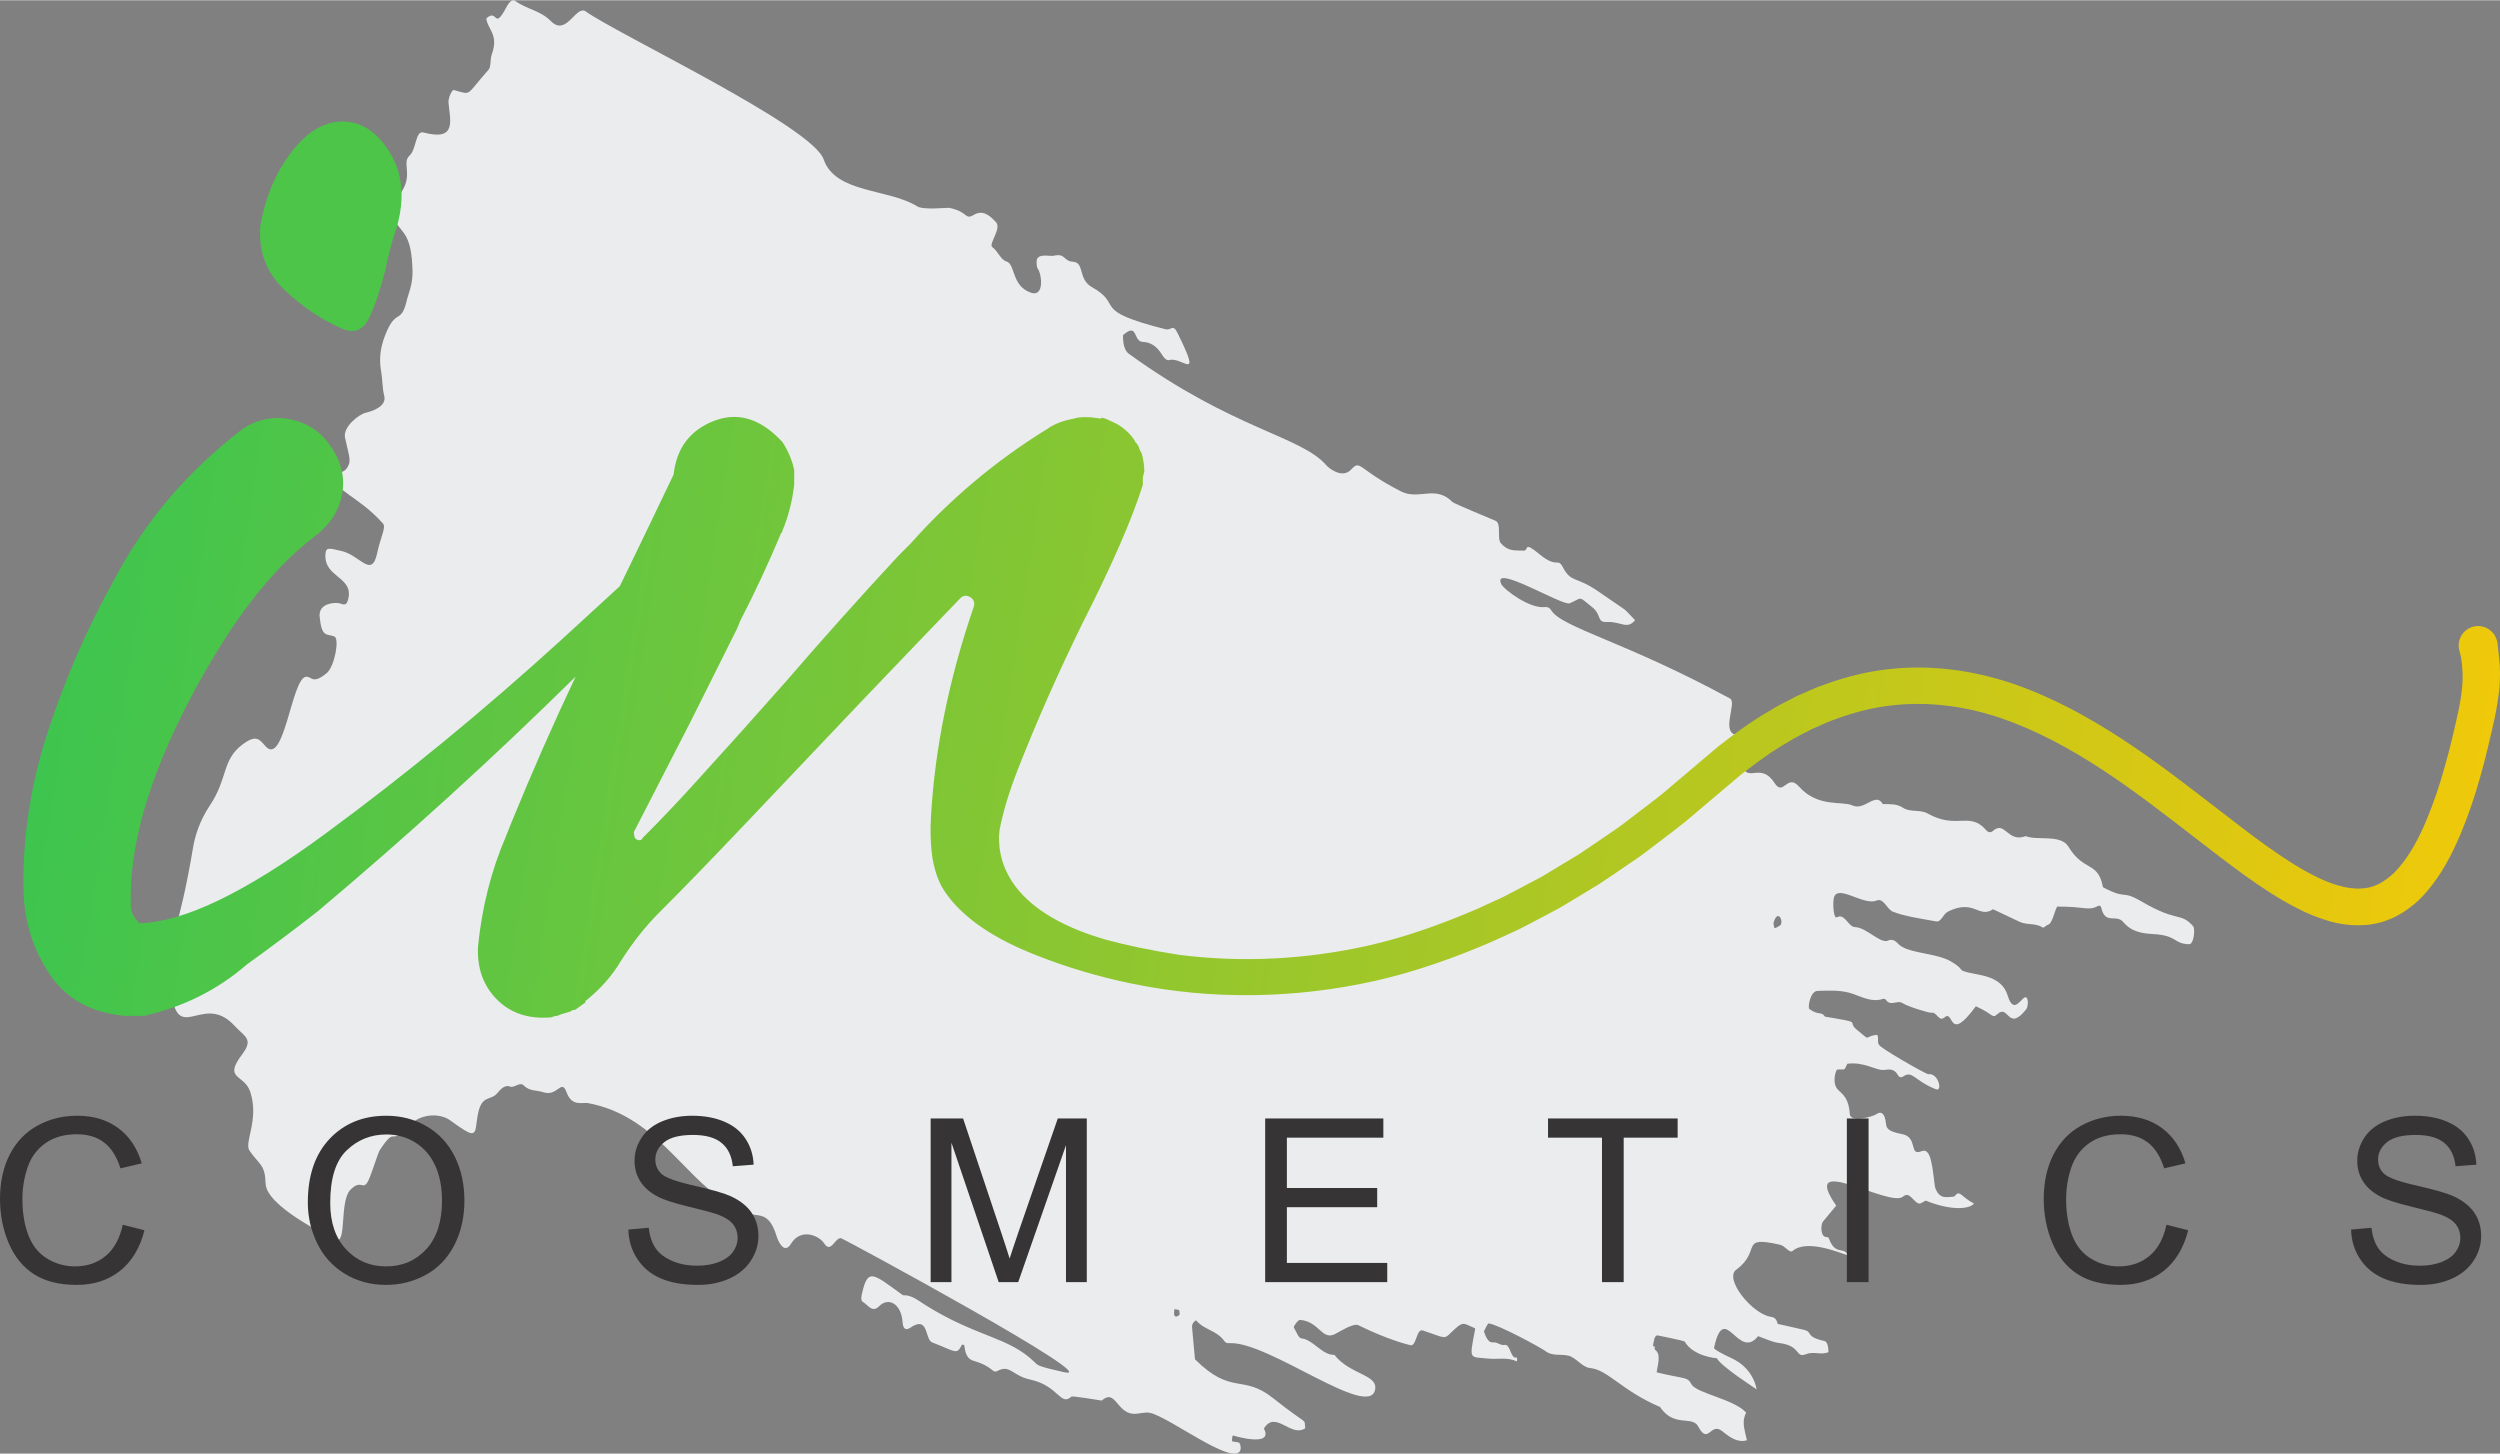 <?xml version="1.0" encoding="UTF-8"?>
<!DOCTYPE svg PUBLIC "-//W3C//DTD SVG 1.1//EN" "http://www.w3.org/Graphics/SVG/1.1/DTD/svg11.dtd">
<!-- Creator: CorelDRAW -->
<svg xmlns="http://www.w3.org/2000/svg" xml:space="preserve" width="1453px" height="845px" version="1.1" style="shape-rendering:geometricPrecision; text-rendering:geometricPrecision; image-rendering:optimizeQuality; fill-rule:evenodd; clip-rule:evenodd"
viewBox="0 0 1411.84 820.73"
 xmlns:xlink="http://www.w3.org/1999/xlink"
 xmlns:xodm="http://www.corel.com/coreldraw/odm/2003">
 <rect x="0" y="0" width="1411.84" height="820.73" fill="#808080" stroke="none"/>
 <defs>
  <style type="text/css">
   <![CDATA[
    .fil1 {fill:#4CC549}
    .fil0 {fill:#EBECEE}
    .fil3 {fill:#373435;fill-rule:nonzero}
    .fil2 {fill:url(#id0)}
   ]]>
  </style>
  <linearGradient id="id0" gradientUnits="userSpaceOnUse" x1="-187.34" y1="318.75" x2="1503.98" y2="583.27">
   <stop offset="0" style="stop-opacity:1; stop-color:#21C45A"/>
   <stop offset="1" style="stop-opacity:1; stop-color:#FFC904"/>
  </linearGradient>
 </defs>
 <g id="Layer_x0020_1">
  <g id="_2329116154496">
   <path class="fil0" d="M1009.43 548.24c-1.03,1.66 -1.79,4.08 -1.79,6.78 -0.01,-2.74 0.77,-5.15 1.79,-6.78zm-4.32 -25.66c-3.85,2.31 -2.89,1.53 -3.59,-1.42 2.52,-9.01 6.31,-0.21 3.59,1.42zm-341.84 216.56c3.42,0.64 2.52,0.03 2.93,3.13 -1.92,1.76 -3.86,1.8 -2.93,-3.13zm575.31 -216.2c-7.22,-8.17 -8.42,-1.86 -29.22,-14.03 -11.54,-6.75 -7.96,-0.69 -21.75,-8.03 -2.69,-14.88 -10.9,-8.53 -19.54,-22.98 -4.24,-7.08 -18.01,-3.21 -24.05,-5.89 -10.45,4 -11.67,-9.2 -18.66,-2.83 -1.22,1.11 -2.73,0.62 -3.68,-0.49 -9.38,-10.92 -16.45,-0.14 -33.05,-9.44 -4.44,-2.49 -9.73,-0.47 -14.02,-3.28 -3.52,-2.31 -7.43,-1.99 -11.32,-2.04 -4.1,-7.21 -10.18,4.06 -17.3,0.72 -5.57,-2.61 -19.37,1.43 -30.05,-10.64 -6.71,-7.58 -8.7,5.85 -13.77,-1.96 -9.32,-14.33 -18.07,5.31 -18.91,-17.62 -0.12,-3.14 1.36,-8.74 -3.05,-9.66 -8.29,-1.73 0.81,-18.27 -3.19,-20.44 -59.22,-32.21 -95.22,-40.09 -101.1,-50 -0.86,-1.45 -2.26,-1.83 -3.56,-1.67 -8.36,1.09 -23.03,-9.82 -24.54,-13 -5.72,-12.11 34.59,12.5 38.59,10.88 7.45,-3.04 4.37,-4.59 12.78,2.19 5.5,4.43 2.4,8.68 8.32,8.36 7.75,-0.41 11.39,4.54 15.88,-1.03 -8.85,-8.96 -0.87,-2.33 -20.72,-16.19 -12.71,-8.87 -15.33,-4.65 -20.11,-13.77 -2.92,-5.58 -3.03,1.02 -12.98,-7.15 -9.98,-8.2 -5.71,-1.98 -9.31,-2.15 -5.09,-0.23 -8.57,0.47 -12.7,-4.19 -2.3,-2.6 0.51,-11.2 -3,-12.69 -0.91,-0.38 -23.49,-9.74 -24.29,-10.56 -9.53,-9.8 -19.05,-0.95 -28.96,-5.97 -24.95,-12.66 -22.71,-18.37 -28.31,-12.38 -5.17,5.54 -12.93,-1.19 -13.85,-2.27 -14.1,-16.57 -52.52,-20.26 -111.65,-63.12 -2.04,-1.47 -3.38,-4.69 -3.32,-10.52 8.58,-7.53 5.58,3.61 11.14,3.81 4.24,0.15 7.92,2.25 10.93,7.28 1.09,1.82 2.59,3.44 4.13,2.98 7.13,-2.15 18.78,13.42 4.67,-15.13 -2.84,-5.74 -3.32,-1.37 -6.99,-2.3 -42.98,-10.91 -22.98,-13.31 -41.36,-23.73 -8.16,-4.63 -4.02,-13.88 -10.78,-14.37 -5.6,-0.41 -4.06,-5 -10.95,-3.36 -2.03,0.49 -9.8,-1.9 -9.57,3.55 0.05,1.24 0.07,2.85 0.44,3.34 2.68,3.62 3.96,16.61 -3.65,13.96 -11.16,-3.88 -8.62,-16.18 -13.86,-17.66 -3.21,-0.9 -5.03,-6.16 -7.9,-8.03 -2.47,-1.6 5.4,-10.54 2.02,-14.15 -3.68,-3.95 -7.45,-7.14 -12.67,-4.04 -4.95,2.95 -3.12,-1.95 -13.7,-4.04 -0.99,-0.2 -14.59,1.36 -18.1,-0.84 -16.07,-10.09 -46.23,-7.25 -52.84,-26.52 -6.44,-18.76 -115.97,-70.46 -134.34,-83.55 -5.52,-3.94 -10.84,14.39 -19.65,5.5 -6.13,-6.19 -13.63,-6.68 -20.11,-11.41 -1.48,-1.07 -3.23,0.05 -4.96,3.31 -7.38,13.96 -4.8,0.56 -11.45,6.52 0.59,6.13 7.21,9 3.09,20.27 -1.05,2.89 -0.28,6.99 -1.85,8.74 -13.32,14.92 -9.03,14.3 -19.59,11.44 -1.04,-0.28 -3.18,4.47 -3.02,6.84 0.7,9.81 5.31,22.35 -14.24,17.11 -4.38,-1.18 -3.87,9.52 -7.71,13.04 -4.51,4.13 1.78,10.19 -4.2,19.92 -5.63,9.18 -5.02,15.75 -3.79,17.61 4.37,6.65 9.13,7.54 9.64,27.59 0.2,7.67 -2.52,13.54 -3.09,16.04 -3.16,13.94 -5.8,5.74 -11.12,17.37 -3.72,8.14 -4.98,15.29 -3.5,23.49 0.75,4.15 0.65,9.68 1.72,13.64 1.7,6.31 -7.64,8.96 -10.49,9.6 -3.58,0.81 -13,7.91 -11.63,14.13 2.6,11.81 3.45,12.71 1.48,16.43 -2.25,4.26 -6.42,2.38 -6.8,5.54 -0.99,8.1 12.85,10.86 26.67,26.37 1.99,2.24 -1.03,6.74 -3.24,16.92 -3.1,14.26 -9.53,1.19 -19.98,-1.28 -7.27,-1.72 -8.9,-2.27 -9.19,1.64 -1.03,13.63 16.28,12.63 12.77,25.79 -1.23,4.59 -3.15,2 -6.32,1.88 -3.57,-0.13 -10.44,1.09 -9.73,7.88 1.22,11.76 3.84,9.37 8.33,11.07 2.95,1.11 0.21,16.92 -4.41,20.72 -8.21,6.75 -8.43,1.48 -11.77,2.03 -8.03,1.31 -12.21,50.96 -22.75,39.19 -3.38,-3.77 -5.12,-6.89 -13.07,-0.89 -11.49,8.65 -8.16,19.06 -18.18,34.1 -6.2,9.29 -8.64,18.02 -9.64,24.03 -8.35,49.86 -13.74,49.84 -13.2,68.35 1.47,51.24 16.85,10.73 36.68,32.34 5.83,6.34 10.86,7.34 4.14,16.25 -10.74,14.24 1.33,10.79 4.69,21.07 5.18,15.87 -3.66,28.45 -0.41,33.19 5.56,8.08 8.76,7.65 9.07,18.54 0.35,12.68 34.32,29.29 39.47,31.71 6.66,3.13 1.94,-21.84 8.6,-28.38 6.77,-6.64 7,2.63 10.85,-7.09 1.73,-4.37 4.81,-13.94 5.35,-14.78 9.77,-14.91 5.58,-2.23 15.35,-12.96 8.54,-9.38 19.84,-7.63 24.41,-4.32 10.72,7.78 12.68,8.51 14.11,6.35 1.42,-2.16 0.68,-14.31 5.73,-17.63 2.4,-1.58 4.9,-1.33 7.15,-4.13 2.65,-3.3 4.87,-4.41 6.99,-3.53 2.45,1.02 5.55,-2.95 7.8,-0.61 3.21,3.33 7.3,2.56 10.96,3.79 8.17,2.74 10.28,-7.87 13.15,-0.04 3.09,8.46 9.03,5.61 12.14,6.19 37.32,6.99 52.42,39.47 77.46,55.65 3.6,2.34 4.76,-1.71 8,2.78 6.95,9.61 15.52,-1.94 21.11,16.86 0.63,2.1 4.09,10.68 8.07,4.16 5.49,-8.97 15.68,-4.88 18.77,-0.19 3.87,5.9 5.97,-3.29 9.49,-2.99 1.01,0.09 151.97,81.72 125.75,75.67 -14.19,-3.29 -14.34,-3.57 -16.37,-5.57 -14.75,-14.52 -32.52,-13.99 -61.79,-32.35 -4.02,-2.53 -7.91,-5.84 -12.59,-5.48 -16.39,-11.88 -19.43,-15.12 -22.6,-3.29 -1.23,4.63 -1.29,6.33 0.02,7.08 2.85,1.65 5.19,6.34 9.08,2.41 5.29,-5.37 12.58,-1.45 13.29,9.07 0.45,6.64 4.68,2.75 5.82,2.12 8.93,-4.94 6.75,7.66 10.93,9.25 13.27,5.07 13.71,7.25 16.63,1.51 0.31,-0.6 1.45,-0.28 1.52,0.48 0.62,6.14 2.85,7.7 5.38,8.44 11.44,3.35 10.08,7.35 13.48,5.56 6.97,-3.65 8.05,2.74 18.41,5 16.02,3.5 16.89,15.28 23.17,9.58 0.54,-0.49 16.62,2.17 17.11,2.25 7.68,-6.88 8.35,6.64 17.62,7.45 3.19,0.28 6.71,-1.24 9.79,-0.49 11.05,2.67 45.46,29.17 50.61,21.66 0.79,-1.15 0.45,-4.54 -0.59,-4.89 -1.21,-0.41 -2.52,-0.35 -3.74,-0.7 -0.35,-0.1 0.01,-3.55 0.51,-3.33 0.94,0.41 23.07,6.75 17.37,-3.88 6.56,-10.77 15.25,5.31 23.36,-0.2 -0.83,-6.4 2.51,-0.5 -18.08,-16.94 -17.33,-13.83 -23.44,-1.35 -44.19,-21.99 -1.76,-19.83 -2.07,-18.86 -1.09,-20.37 0.57,-0.88 1.52,-1.88 1.87,-1.47 4.89,5.6 11.36,5.25 16,11.78 0.69,0.96 1.74,0.99 2.7,0.94 21.98,-1.14 79.1,43.62 82.26,26.13 1.53,-8.46 -14.25,-8.34 -23.01,-19.51 -6.98,0.23 -11.84,-8.56 -18.62,-9.32 -1.73,-0.19 -2.86,-3.85 -4.24,-6.01 -0.44,-0.7 2.38,-4.5 3.45,-4.42 10.87,0.86 12.33,11.73 19.75,8.01 2.2,-1.1 10.36,-6.4 13.2,-5 17.72,8.71 28.68,11.05 28.9,11.15 3.96,1.78 3.71,-9.41 7.45,-8.2 11.37,3.68 11.92,5.16 15.01,2.15 8.26,-8.03 7.22,-6.39 14.43,-3.42l0.17 0.39c-3.31,17.81 -3.57,15.64 7.18,16.75 5.4,0.56 11.15,-0.91 16.21,1.56 0.49,0.24 0.28,-2.29 0.08,-2.21 -3.4,1.39 -3.53,-7.77 -6.89,-7.04 -2.25,0.48 -4.13,-1.78 -6.48,-1.44 -2.44,0.35 -3.97,-2.55 -5.17,-6.23 0.91,-1.58 2.08,-4.55 2.7,-4.48 5.67,0.66 30.25,14.15 32,15.57 3.84,3.11 8.8,1.57 13.13,2.67 4.31,1.09 7.67,6.56 12.23,6.97 9.85,0.91 18.11,12.94 39.38,21.96 8.03,11.9 18.18,4.62 21.6,11.04 5.75,10.81 6.88,-2.82 13.6,2.66 4.27,3.48 8.61,6.64 13.9,5.12 -1.44,-6.36 -3.05,-10.86 -0.41,-15.58 -6.82,-7.67 -27.92,-10.86 -30.87,-16.02 -2.56,-4.45 -2.91,-2.69 -19.68,-6.76 0.39,-3.92 2.86,-10.42 -1.07,-12.82 0,0 -0.13,-2 -0.13,-2l-0.95 0.13c0.5,-2.51 0.71,-6.56 2.87,-6.14 0.81,0.15 14.4,2.88 15.11,3.46 4.94,8.5 18.13,9.41 18.13,9.41 2.6,4.75 21.59,16.91 22.5,17.54 -2.03,-9.94 -8.82,-15.07 -13.76,-17.37 -10.97,-5.12 -10.32,-5.99 -10.32,-5.99 5.9,-27.2 13.61,7.61 24.89,-6.65 3.97,1.35 7.83,3.35 11.94,3.86 12.7,1.6 8.94,8.77 15.14,6.3 4.42,-1.76 8.26,0.71 12.69,-1.19 -0.16,-3.52 -0.74,-5.91 -2.39,-6.27 -10.89,-2.39 -6.41,-5.06 -11.34,-6.25 -4.98,-1.19 -9.98,-2.27 -14.98,-3.39 -0.7,-3.2 -2.23,-3.75 -3.81,-3.99 -10.51,-1.54 -26.67,-21.43 -19.55,-26.66 14.72,-10.87 1.16,-19.4 24.81,-14.01 2.78,0.62 5.24,4.94 6.98,3.46 8.23,-6.98 27.13,1.31 31.35,2.56 -2.31,-5.34 -7.2,0.35 -10.81,-9.5 -0.48,-1.28 -1.8,-0.67 -2.65,-1.23 -2.21,-1.46 -1.87,-7.03 -0.75,-8.4 2.51,-3.07 5.03,-6.07 7.49,-9.02 -21.52,-31.02 30.28,1.43 37.72,-5.09 3.68,-3.23 5.79,2.91 8.81,3.88 1.15,0.37 2.67,-1.03 4.01,-1.63 14.6,5.96 25.08,4.77 27.27,1.61 -7.52,-3.61 -7.87,-8.25 -11.06,-3.91 -4.14,0.27 -8.62,2.02 -10.98,-5.4 -1.55,-11.43 -2.11,-22.49 -7.66,-20.17 -7.18,2.99 -1.76,-7.93 -10.89,-9.67 -8.03,-1.54 -8.87,-3.23 -9.16,-6.16 -0.56,-5.79 -2.85,-6.88 -5.16,-5.24 -2.65,1.88 -14.89,4.79 -15.19,0.22 -0.57,-8.62 -3.57,-10.97 -6.53,-13.72 -3.88,-3.59 -1.49,-11.54 -0.45,-11.59 5.14,-0.29 3.3,0.97 5.56,-3.25 9.65,-1.28 16.24,3.98 20.65,3.49 2.99,-0.33 5.88,-0.9 7.95,3.02 0.59,1.1 1.75,1.42 2.7,0.79 5.68,-3.79 6.04,2.01 18.66,7.09 4.02,1.63 1.52,-9.47 -4.39,-8.5 -0.75,0.12 -28.57,-15.38 -27.94,-17.05 -0.8,-1.18 0.42,-5.44 -1.33,-5.17 -7.48,1.13 -2.51,3.97 -10.81,-2.78 -6.57,-5.33 4.7,-3.72 -18.15,-7.49 -2.08,-3.23 -3.43,-0.41 -8.77,-4.31 -1.11,-0.81 0.52,-10.11 4.5,-10.23 5.86,-0.2 11.73,-0.49 17.36,0.87 6.49,1.58 12.46,6.01 19.7,3.64 0.65,-0.22 1.33,0.06 1.79,0.71 2.52,3.64 6.41,-0.27 9.3,1.7 2.54,1.75 14.93,5.69 16.44,5.4 2.76,-0.52 4.12,5.32 7.08,2.72 5.72,-5.04 1.96,15.26 17.83,-6.37 10.39,4.67 9.05,7.24 12.3,4.32 6.27,-5.62 5.69,10.4 16.07,-2.51 1.09,-1.36 1.47,-5.76 0.13,-6.79 -2.13,-1.63 -6.85,10.97 -10.46,-0.87 -3.33,-10.92 -14.24,-11.35 -22.02,-13.15 -6.99,-1.63 -1.58,-1.31 -10.01,-6.27 -8.68,-5.1 -24.99,-4.42 -30.02,-10.15 -1.49,-1.71 -3.53,-2.66 -5.47,-1.71 -4.34,2.1 -12.33,-7.42 -18.74,-7.57 -3.91,-0.08 -5.75,-8.06 -10.25,-5.55 -1.67,0.93 -2.35,-5.84 -1.88,-10 1.14,-10.01 16.61,3.76 24.25,0.55 4.01,-1.68 5.91,4.94 9.17,6.26 7,2.85 18.35,4.31 24.33,5.5 3.21,0.63 3.78,-4.04 7.01,-5.61 14.77,-7.19 17.19,4.16 25.27,-1.24 0,0 15.01,7.09 15.02,7.09 4.16,1.98 8.93,0.56 12.94,3.18 0.75,0.48 2.01,-1.2 2.99,-1.47 2.63,-0.71 3.48,-6.98 5.26,-10.3 16.32,-0.12 17.34,2.67 23.27,-0.4 0.58,-0.3 1.4,-0.03 1.59,0.84 2.24,10.15 8.42,3.51 12.47,8.27 4.94,5.8 11.05,6.46 17.09,6.81 13.69,0.8 11.28,5.57 20.15,5.72 2.71,0.04 3.47,-8.74 2.27,-10.1z"/>
   <path class="fil1" d="M164.43 85.88c-8.86,11.65 -14.69,25.51 -17.43,41.57 -1.13,14.4 3.45,26.42 13.68,36.11 10.24,9.7 21.18,17.02 32.83,22.02 6.66,2.78 11.61,0.7 14.94,-6.25 3.33,-6.9 6.37,-15.89 9.15,-26.96 1.67,-8.32 3.87,-16.64 6.66,-24.92 4.41,-16.06 3.04,-29.92 -4.16,-41.57 -7.2,-11.6 -16.06,-17.43 -26.59,-17.43 -10.52,0 -20.22,5.83 -29.08,17.43z"/>
   <path class="fil2" d="M403.25 237.5c-13.56,5.28 -21.17,15.35 -22.84,30.33 -10.11,21.22 -20.26,42.23 -30.37,63.04 -10.2,9.4 -21.26,19.55 -33.16,30.41 -43.48,39.61 -87.79,76.02 -132.94,109.22 -45.14,33.25 -80.13,50.14 -105.06,50.68 -0.54,0 -0.83,-0.25 -0.83,-0.83 -2.79,-2.75 -4.16,-5.83 -4.16,-9.12 -1.12,-32.7 9.7,-70.89 32.41,-114.66 22.68,-43.73 46.52,-75.02 71.44,-93.87 8.28,-6.08 13.4,-13.81 15.36,-23.26 1.91,-9.4 -0.13,-18.56 -6.24,-27.42 -5.54,-8.28 -13.15,-13.4 -22.85,-15.35 -9.69,-1.91 -18.68,-0.13 -27,5.41 -31,23.8 -55.09,52.05 -72.27,84.71 -14.94,26.59 -27.38,54.96 -37.36,85.17 -9.99,30.17 -14.69,60.5 -14.11,90.95 0.54,17.73 5.53,33.5 14.94,47.35 9.4,13.86 23.55,21.6 42.35,23.26l10.82 0c22.14,-4.99 41.53,-14.69 58.13,-29.08 13.85,-9.95 27.12,-19.93 39.9,-29.92 50.3,-42.27 98.86,-86.46 145.66,-132.56 -12.73,26.92 -24.75,54.26 -36.03,81.88 -1.12,2.79 -2.2,5.58 -3.33,8.32 -8.32,19.39 -13.56,40.16 -15.77,62.33 -0.54,12.15 3.04,22.14 10.78,29.88 7.78,7.78 18.02,11.1 30.75,9.98 1.12,-0.54 2.2,-0.83 3.33,-0.83 1.12,-0.54 2.2,-0.96 3.33,-1.25 1.12,-0.29 2.49,-0.71 4.16,-1.25 0.54,-0.54 1.08,-0.83 1.66,-0.83l0.79 0c2.25,-1.66 4.16,-3.04 5.83,-4.16l0 -0.83c8.32,-6.62 14.97,-14.11 19.93,-22.43 6.65,-10.48 13.85,-19.64 21.63,-27.42 13.82,-13.81 31,-31.53 51.47,-53.13 20.51,-21.63 40.98,-43.23 61.5,-64.82 23.8,-24.92 42.89,-44.85 57.29,-59.79 1.12,-1.13 2.37,-1.54 3.74,-1.25 1.38,0.29 2.5,0.96 3.33,2.08 0.84,1.12 0.96,2.5 0.42,4.16 -13.86,40.4 -21.89,79.72 -24.09,117.96 -0.46,7.9 -0.33,15.1 0.5,21.59l0.04 0.17c0,0.29 0.12,1.08 0.29,2.2 0.58,3.37 1.96,9.78 4.87,15.4 0.2,0.41 0.46,0.83 0.71,1.25 0.45,0.74 0.95,1.49 1.45,2.28 0.09,0.13 0.17,0.25 0.25,0.38l0.04 0.04c6.54,9.57 19.31,21.72 44.11,32.45 1.25,0.59 2.53,1.13 3.82,1.63 0.92,0.37 1.84,0.75 2.79,1.12 17.64,6.99 35.91,12.44 54.51,16.23 45.22,9.4 92.53,8.53 137.59,-1.58 22.55,-5.08 44.31,-12.86 65.45,-21.93l15.65 -7.16c5.15,-2.58 10.15,-5.32 15.27,-7.99l7.57 -4.03 7.36 -4.41 14.69 -8.87c4.78,-3.12 9.48,-6.4 14.23,-9.61 4.7,-3.2 9.53,-6.32 13.98,-9.86 9.03,-6.99 18.35,-13.6 26.88,-21.13l25.5 -21.56c8.49,-6.53 17.1,-12.98 26.3,-18.22 4.49,-2.87 9.28,-5.08 13.94,-7.53 4.82,-2.08 9.57,-4.41 14.52,-5.99 9.82,-3.54 19.93,-6.12 30.25,-7.24 20.55,-2.37 41.52,0.37 61.53,7.15 20.01,6.83 39.07,17.19 57.3,29.13 18.26,11.94 35.69,25.55 53.42,39.23 8.86,6.87 17.81,13.78 27.09,20.48 9.32,6.65 18.97,13.19 29.79,18.64 5.32,2.82 11.19,5.16 17.35,7.03 6.15,1.87 13.06,2.83 20.13,2.41 3.58,-0.12 7.12,-0.91 10.61,-1.83 3.42,-1.21 6.83,-2.5 9.82,-4.37 6.12,-3.53 11.28,-8.11 15.4,-13.06 8.4,-9.91 13.9,-20.77 18.55,-31.58 4.58,-10.9 8.29,-21.89 11.36,-32.96 3.17,-11.06 5.7,-22.17 8.16,-33.28 1.16,-5.58 2.08,-11.19 2.66,-16.85 0.46,-5.66 0.46,-11.4 -0.21,-17.23l-0.91 -8.03c-0.09,-0.58 -0.21,-1.12 -0.33,-1.66 -1.67,-5.87 -7.74,-9.24 -13.57,-7.62 -5.82,1.67 -9.23,7.7 -7.57,13.52 1.62,5.87 1.87,11.53 1.79,17.11 -0.29,5.57 -1.12,11.02 -2.25,16.43 -2.37,10.73 -4.78,21.47 -7.82,31.91 -2.87,10.49 -6.37,20.72 -10.44,30.5 -4.08,9.7 -9.03,18.97 -15.15,26.17 -3.04,3.71 -6.45,6.58 -9.98,8.66 -3.58,2.16 -7.33,3.28 -11.45,3.49 -8.19,0.58 -17.68,-2.58 -26.79,-7.24 -9.2,-4.62 -18.19,-10.65 -27.09,-16.97 -8.86,-6.37 -17.64,-13.15 -26.5,-20.02 -17.68,-13.64 -35.58,-27.58 -54.76,-40.11 -19.18,-12.52 -39.69,-23.8 -62.03,-31.41 -22.3,-7.53 -46.65,-10.86 -70.49,-8.03 -11.94,1.33 -23.63,4.29 -34.78,8.32 -5.66,1.87 -10.98,4.45 -16.43,6.78 -5.21,2.75 -10.57,5.29 -15.52,8.41 -10.2,5.86 -19.52,12.81 -28.71,19.93l-25.76 21.8c-8.24,7.32 -17.22,13.65 -25.88,20.39 -4.32,3.45 -8.94,6.41 -13.44,9.53 -4.57,3.07 -9.07,6.19 -13.64,9.23l-14.07 8.49 -7.03 4.24 -7.24 3.83c-4.87,2.54 -9.65,5.16 -14.52,7.62l-14.89 6.82c-20.02,8.61 -40.61,15.98 -61.83,20.76 -34.87,7.74 -70.94,9.61 -106.18,5.12l-0.04 0c-16.19,-2.5 -29.71,-5.41 -41.2,-8.49 -57.75,-16.52 -61.91,-47.39 -60.37,-61.74 1.87,-10.03 5.29,-21.47 10.36,-34.45 10.53,-26.88 22.72,-54.43 36.57,-82.68 16.6,-32.66 27.92,-58.66 34.04,-78.09l0 -3.29c0,-1.12 0.29,-2.5 0.83,-4.16 0,-1.67 -0.12,-3.46 -0.41,-5.41 -0.3,-1.92 -0.71,-3.74 -1.25,-5.41 -0.55,-0.54 -0.96,-1.37 -1.25,-2.5 -0.29,-1.08 -0.96,-2.2 -2.08,-3.33 -1.13,-2.2 -2.92,-4.41 -5.41,-6.61 -2.46,-2.21 -5.12,-3.87 -7.87,-4.99 -2.24,-1.13 -3.86,-1.79 -4.99,-2.08 -1.12,-0.25 -1.37,-0.13 -0.83,0.41 -7.2,-1.12 -12.44,-1.12 -15.77,0 -6.11,1.13 -11.11,3.04 -14.98,5.83 -28.79,17.72 -54.54,39.32 -77.22,64.78 -2.25,2.2 -4.45,4.45 -6.66,6.66 -21.59,23.26 -42.65,46.81 -63.16,70.6 -16.6,18.81 -33.49,37.66 -50.63,56.47 -9.99,11.1 -20.22,21.88 -30.75,32.41 -0.54,1.12 -1.37,1.54 -2.5,1.25 -1.08,-0.25 -1.79,-0.84 -2.08,-1.67 -0.25,-0.83 -0.41,-1.79 -0.41,-2.91 10.52,-20.47 21.05,-40.98 31.58,-61.45 8.86,-17.73 17.72,-35.46 26.58,-53.18 0.54,-1.08 1.08,-2.49 1.67,-4.16 8.28,-16.06 16.06,-32.66 23.26,-49.85 0.54,-0.54 0.83,-1.08 0.83,-1.66 3.28,-7.74 5.49,-16.31 6.61,-25.75l0 -8.28c-1.12,-5.54 -3.33,-10.82 -6.61,-15.82 -8.74,-9.5 -17.83,-14.25 -27.28,-14.25 -3.74,0 -7.53,0.74 -11.38,2.23z"/>
   <path class="fil3" d="M69.33 691.49l12.26 3.1c-2.56,10.04 -7.16,17.68 -13.81,22.95 -6.65,5.28 -14.78,7.92 -24.4,7.92 -9.94,0 -18.03,-2.02 -24.27,-6.09 -6.24,-4.04 -10.98,-9.92 -14.23,-17.6 -3.24,-7.7 -4.88,-15.94 -4.88,-24.76 0,-9.62 1.83,-18.01 5.51,-25.18 3.68,-7.16 8.91,-12.61 15.68,-16.33 6.78,-3.72 14.25,-5.57 22.38,-5.57 9.25,0 17.02,2.34 23.3,7.06 6.31,4.71 10.7,11.31 13.17,19.83l-12 2.84c-2.14,-6.71 -5.25,-11.62 -9.32,-14.67 -4.07,-3.08 -9.19,-4.6 -15.36,-4.6 -7.08,0 -13.02,1.7 -17.78,5.09 -4.75,3.4 -8.11,7.99 -10.02,13.71 -1.94,5.75 -2.91,11.66 -2.91,17.75 0,7.86 1.14,14.72 3.42,20.57 2.28,5.88 5.83,10.24 10.65,13.15 4.82,2.9 10.03,4.35 15.65,4.35 6.84,0 12.61,-1.98 17.34,-5.92 4.73,-3.96 7.94,-9.81 9.62,-17.6zm104.51 -12.57c0,-15.32 4.13,-27.32 12.37,-36 8.24,-8.67 18.87,-12.99 31.91,-12.99 8.54,0 16.22,2.04 23.08,6.11 6.85,4.07 12.07,9.75 15.67,17.04 3.59,7.27 5.4,15.54 5.4,24.77 0,9.36 -1.9,17.75 -5.68,25.13 -3.79,7.4 -9.15,12.99 -16.08,16.78 -6.95,3.81 -14.43,5.7 -22.46,5.7 -8.71,0 -16.48,-2.11 -23.34,-6.3 -6.85,-4.2 -12.05,-9.92 -15.58,-17.19 -3.53,-7.26 -5.29,-14.94 -5.29,-23.05zm12.65 0.22c0,11.12 2.99,19.88 8.97,26.27 5.98,6.39 13.49,9.6 22.53,9.6 9.21,0 16.76,-3.23 22.72,-9.69 5.94,-6.45 8.91,-15.62 8.91,-27.5 0,-7.5 -1.27,-14.07 -3.81,-19.66 -2.54,-5.6 -6.26,-9.94 -11.15,-13.02 -4.9,-3.08 -10.39,-4.63 -16.48,-4.63 -8.65,0 -16.09,2.97 -22.33,8.91 -6.24,5.94 -9.36,15.84 -9.36,29.72zm168.37 15.08l11.49 -1.03c0.53,4.65 1.8,8.45 3.8,11.44 2.01,2.97 5.1,5.38 9.3,7.23 4.2,1.83 8.93,2.76 14.18,2.76 4.67,0 8.78,-0.69 12.35,-2.09 3.57,-1.4 6.22,-3.31 7.96,-5.74 1.74,-2.44 2.63,-5.08 2.63,-7.92 0,-2.88 -0.84,-5.4 -2.52,-7.58 -1.68,-2.15 -4.46,-3.96 -8.33,-5.44 -2.47,-0.95 -7.96,-2.45 -16.46,-4.5 -8.5,-2.04 -14.44,-3.96 -17.84,-5.76 -4.41,-2.33 -7.68,-5.21 -9.83,-8.63 -2.17,-3.42 -3.25,-7.27 -3.25,-11.51 0,-4.69 1.34,-9.06 3.98,-13.11 2.65,-4.06 6.5,-7.14 11.6,-9.25 5.08,-2.11 10.74,-3.16 16.96,-3.16 6.84,0 12.88,1.1 18.11,3.31 5.23,2.2 9.25,5.45 12.07,9.75 2.82,4.28 4.33,9.14 4.54,14.57l-11.75 0.9c-0.62,-5.83 -2.75,-10.24 -6.39,-13.21 -3.63,-2.99 -9.01,-4.48 -16.11,-4.48 -7.4,0 -12.8,1.36 -16.18,4.07 -3.38,2.71 -5.08,5.98 -5.08,9.81 0,3.31 1.2,6.05 3.59,8.2 2.37,2.13 8.5,4.35 18.44,6.58 9.94,2.26 16.76,4.22 20.47,5.9 5.35,2.47 9.33,5.59 11.89,9.4 2.56,3.79 3.83,8.16 3.83,13.11 0,4.92 -1.39,9.53 -4.21,13.87 -2.82,4.35 -6.85,7.73 -12.12,10.14 -5.27,2.41 -11.19,3.61 -17.79,3.61 -8.35,0 -15.34,-1.22 -20.98,-3.65 -5.66,-2.44 -10.07,-6.09 -13.28,-11 -3.22,-4.88 -4.9,-10.41 -5.07,-16.59zm170.71 29.69l0 -92.43 18.33 0 21.86 65.43c2.03,6.09 3.49,10.65 4.42,13.68 1.05,-3.35 2.71,-8.3 4.94,-14.82l22.25 -64.29 16.38 0 0 92.43 -11.75 0 0 -77.33 -26.98 77.33 -11.02 0 -26.68 -78.75 0 78.75 -11.75 0zm188.92 0l0 -92.43 66.74 0 0 10.84 -54.48 0 0 28.4 51 0 0 10.85 -51 0 0 31.5 56.68 0 0 10.84 -68.94 0zm190.21 0l0 -81.59 -30.47 0 0 -10.84 73.2 0 0 10.84 -30.47 0 0 81.59 -12.26 0zm138.29 0l0 -92.43 12.26 0 0 92.43 -12.26 0zm180.5 -32.42l12.27 3.1c-2.56,10.04 -7.17,17.68 -13.81,22.95 -6.65,5.28 -14.79,7.92 -24.41,7.92 -9.94,0 -18.03,-2.02 -24.27,-6.09 -6.24,-4.04 -10.97,-9.92 -14.22,-17.6 -3.25,-7.7 -4.88,-15.94 -4.88,-24.76 0,-9.62 1.83,-18.01 5.51,-25.18 3.68,-7.16 8.9,-12.61 15.68,-16.33 6.78,-3.72 14.25,-5.57 22.38,-5.57 9.25,0 17.02,2.34 23.3,7.06 6.31,4.71 10.69,11.31 13.17,19.83l-12.01 2.84c-2.13,-6.71 -5.25,-11.62 -9.31,-14.67 -4.07,-3.08 -9.19,-4.6 -15.37,-4.6 -7.08,0 -13.01,1.7 -17.77,5.09 -4.75,3.4 -8.11,7.99 -10.03,13.71 -1.93,5.75 -2.9,11.66 -2.9,17.75 0,7.86 1.14,14.72 3.42,20.57 2.28,5.88 5.83,10.24 10.65,13.15 4.82,2.9 10.03,4.35 15.64,4.35 6.85,0 12.61,-1.98 17.35,-5.92 4.73,-3.96 7.94,-9.81 9.61,-17.6zm104.25 2.73l11.49 -1.03c0.54,4.65 1.81,8.45 3.81,11.44 2,2.97 5.1,5.38 9.3,7.23 4.19,1.83 8.93,2.76 14.18,2.76 4.67,0 8.78,-0.69 12.35,-2.09 3.57,-1.4 6.22,-3.31 7.96,-5.74 1.74,-2.44 2.62,-5.08 2.62,-7.92 0,-2.88 -0.84,-5.4 -2.51,-7.58 -1.68,-2.15 -4.46,-3.96 -8.33,-5.44 -2.47,-0.95 -7.96,-2.45 -16.46,-4.5 -8.5,-2.04 -14.44,-3.96 -17.84,-5.76 -4.41,-2.33 -7.68,-5.21 -9.83,-8.63 -2.17,-3.42 -3.25,-7.27 -3.25,-11.51 0,-4.69 1.33,-9.06 3.98,-13.11 2.65,-4.06 6.5,-7.14 11.6,-9.25 5.08,-2.11 10.73,-3.16 16.95,-3.16 6.85,0 12.89,1.1 18.12,3.31 5.23,2.2 9.25,5.45 12.07,9.75 2.82,4.28 4.33,9.14 4.54,14.57l-11.75 0.9c-0.62,-5.83 -2.75,-10.24 -6.39,-13.21 -3.63,-2.99 -9.01,-4.48 -16.11,-4.48 -7.4,0 -12.81,1.36 -16.18,4.07 -3.38,2.71 -5.08,5.98 -5.08,9.81 0,3.31 1.2,6.05 3.59,8.2 2.37,2.13 8.5,4.35 18.44,6.58 9.94,2.26 16.76,4.22 20.46,5.9 5.36,2.47 9.34,5.59 11.9,9.4 2.56,3.79 3.83,8.16 3.83,13.11 0,4.92 -1.4,9.53 -4.21,13.87 -2.82,4.35 -6.85,7.73 -12.12,10.14 -5.27,2.41 -11.19,3.61 -17.79,3.61 -8.35,0 -15.34,-1.22 -20.98,-3.65 -5.66,-2.44 -10.07,-6.09 -13.28,-11 -3.23,-4.88 -4.9,-10.41 -5.08,-16.59z"/>
  </g>
 </g>
</svg>
